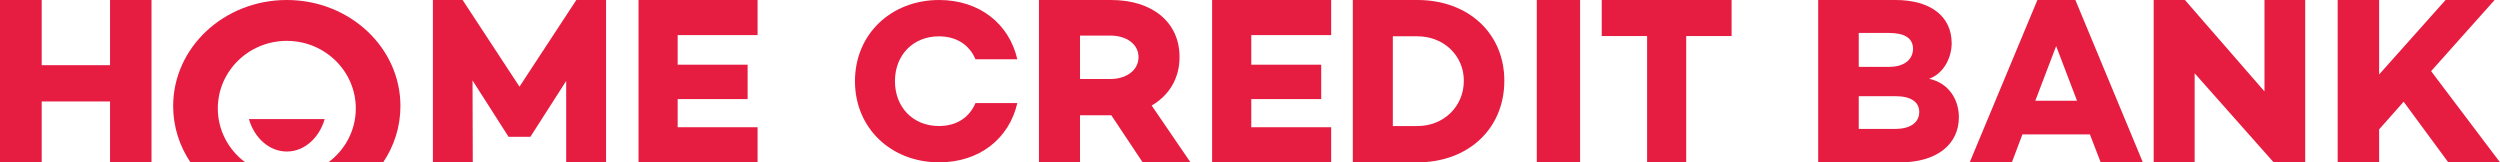 <?xml version="1.0" encoding="UTF-8"?> <svg xmlns="http://www.w3.org/2000/svg" width="231" height="15" viewBox="0 0 231 15" fill="none"> <path fill-rule="evenodd" clip-rule="evenodd" d="M99.793 7.302H102.597C104.056 7.302 105.2 6.508 105.2 5.272C105.2 4.059 104.056 3.287 102.597 3.287H99.793V7.302ZM105.581 15L102.688 10.653H102.664H99.793V15H96V0H102.664C106.456 0 108.99 2.03 108.99 5.272C108.99 7.236 108.026 8.822 106.412 9.749L110 15H105.581Z" fill="#E61C41"></path> <path fill-rule="evenodd" clip-rule="evenodd" d="M115.617 3.243V5.978H122.08V9.155H115.617V11.757H123V15H112V0H123V3.243H115.617Z" fill="#E61C41"></path> <path fill-rule="evenodd" clip-rule="evenodd" d="M135.259 7.457C135.259 5.139 133.4 3.354 130.973 3.354H128.697V11.646H130.973C133.4 11.646 135.259 9.838 135.259 7.457ZM139 7.457C139 11.911 135.654 15 130.973 15H125V0H130.973C135.654 0 139 3.066 139 7.457Z" fill="#E61C41"></path> <path fill-rule="evenodd" clip-rule="evenodd" d="M142 15H146V0H142V15Z" fill="#E61C41"></path> <path fill-rule="evenodd" clip-rule="evenodd" d="M160 3.331H155.806V15H152.193V3.331H148V0H160V3.331Z" fill="#E61C41"></path> <path fill-rule="evenodd" clip-rule="evenodd" d="M90.134 9.524C89.57 10.856 88.395 11.644 86.754 11.644C84.357 11.644 82.693 9.902 82.693 7.501C82.693 5.099 84.357 3.358 86.754 3.358C88.395 3.358 89.57 4.147 90.134 5.477H94C93.241 2.177 90.482 0 86.777 0C82.347 0 79 3.145 79 7.501C79 11.856 82.347 15 86.777 15C90.484 15 93.241 12.824 94 9.524H90.134Z" fill="#E61C41"></path> <path fill-rule="evenodd" clip-rule="evenodd" d="M177.338 10.346C177.338 9.419 176.563 8.889 175.166 8.889H171.748V11.912H175.099C176.652 11.912 177.338 11.228 177.338 10.346ZM171.748 3.045V6.176H174.567C175.986 6.176 176.762 5.471 176.762 4.501C176.762 3.551 176.008 3.045 174.567 3.045H171.748ZM181 10.831C181 13.323 178.98 15 175.588 15H168V0H175.143C178.426 0 180.334 1.544 180.334 3.992C180.334 5.382 179.556 6.817 178.249 7.279C180.09 7.676 181 9.22 181 10.831Z" fill="#E61C41"></path> <path fill-rule="evenodd" clip-rule="evenodd" d="M191.917 9.308L189.989 4.257L188.062 9.308H191.917ZM193.107 12.418H186.872L185.896 15H182L188.256 0H191.765L198 15H194.103L193.107 12.418Z" fill="#E61C41"></path> <path fill-rule="evenodd" clip-rule="evenodd" d="M213 0V15H210.086L202.785 6.772V15H199V0H201.889L209.238 8.448V0H213Z" fill="#E61C41"></path> <path fill-rule="evenodd" clip-rule="evenodd" d="M222.096 9.398L219.83 11.955V15H216V0H219.83V6.882L225.97 0H230.502L224.634 6.574L231 15H226.221L222.096 9.398Z" fill="#E61C41"></path> <path fill-rule="evenodd" clip-rule="evenodd" d="M14 0V15H10.168V9.375H3.853V15H0V0H3.853V6.023H10.168V0H14Z" fill="#E61C41"></path> <path fill-rule="evenodd" clip-rule="evenodd" d="M56 15H52.315V7.479L49.023 12.617V12.639H46.975V12.617L43.662 7.434L43.684 15H40V0H42.746L48 8.008L53.253 0H56V15Z" fill="#E61C41"></path> <path fill-rule="evenodd" clip-rule="evenodd" d="M62.616 3.243V5.978H69.08V9.155H62.616V11.757H70V15H59V0H70V3.243H62.616Z" fill="#E61C41"></path> <path fill-rule="evenodd" clip-rule="evenodd" d="M26.501 0C20.702 0 16 4.387 16 9.802C16 11.711 16.586 13.494 17.597 15H22.662C21.124 13.86 20.126 12.057 20.126 10.022C20.126 6.572 22.98 3.776 26.5 3.776C30.021 3.776 32.876 6.572 32.876 10.022C32.876 12.057 31.878 13.86 30.339 15H35.405C36.416 13.494 37 11.711 37 9.802C37 4.387 32.301 0 26.501 0Z" fill="#E61C41"></path> <path fill-rule="evenodd" clip-rule="evenodd" d="M23 11C23.502 12.746 24.879 14 26.5 14C28.122 14 29.499 12.746 30 11H23Z" fill="#E61C41"></path> </svg> 